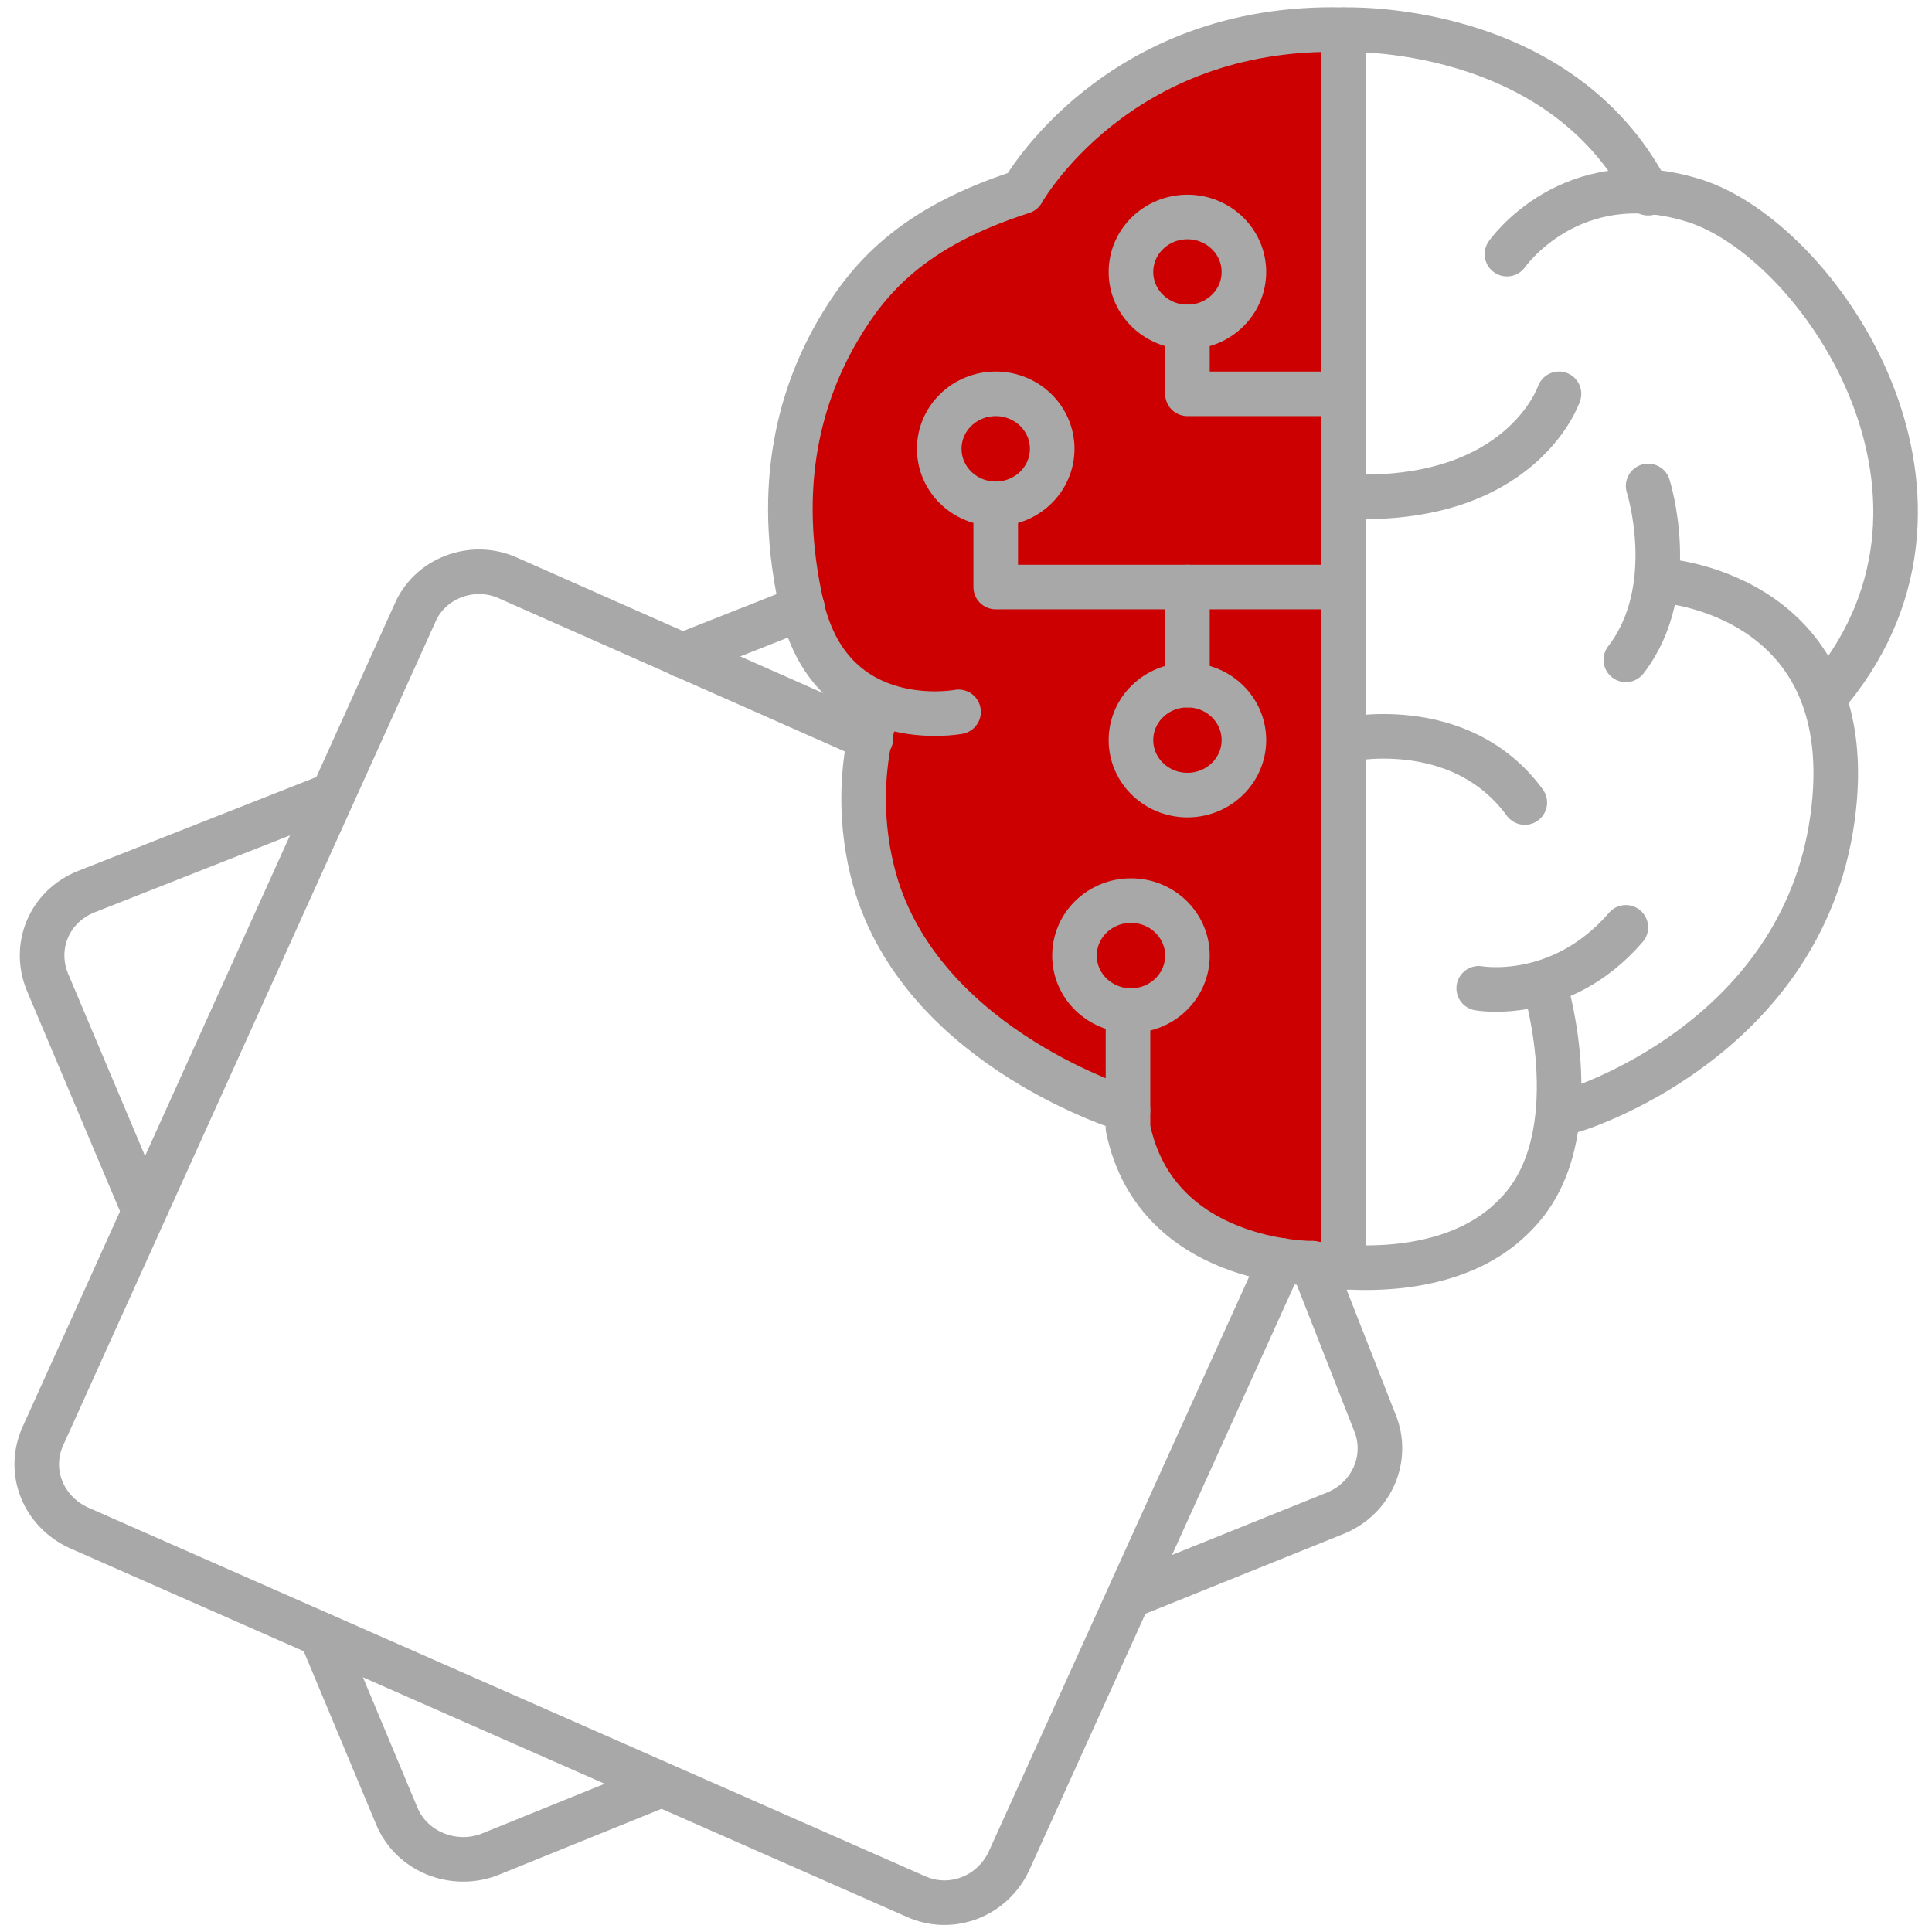<?xml version="1.0" encoding="utf-8"?>
<!-- Generator: Adobe Illustrator 25.2.1, SVG Export Plug-In . SVG Version: 6.00 Build 0)  -->
<svg version="1.1" id="Layer_1" xmlns="http://www.w3.org/2000/svg" xmlns:xlink="http://www.w3.org/1999/xlink" x="0px" y="0px"
	 width="130px" height="130px" viewBox="0 0 130 130" style="enable-background:new 0 0 130 130;" xml:space="preserve">
<style type="text/css">
	.st0{fill:#CC0000;}
	.st1{fill:none;stroke:#A8A8A8;stroke-width:3;stroke-linecap:round;stroke-linejoin:round;stroke-miterlimit:10;}
</style>
<g>
	<path class="st0" d="M90.4,2v83.3c0,0-12.7,0.3-14.5-10.6c0,0-14.4-5.7-16.9-15s0-11.8,0-11.8s-8.7-8.6-5.1-19.8
		s13.8-14.8,13.8-14.8S76.7,2.2,90.4,2z"/>
	<g>
		<path class="st1" d="M101.4,17.1c0,0,4.3-6.2,12.6-3.6s20,19.6,9.2,32.9"/>
		<path class="st1" d="M112.1,39.1c0,0,13.3,1,11.2,16s-17.4,19.6-17.4,19.6"/>
		<path class="st1" d="M104,66.5c0,0,3,10-1.9,15.1C97.3,86.8,88.3,85,88.3,85s-10.5,0.1-12.4-9.1v-7.2"/>
		<path class="st1" d="M75.9,74.7c0,0-13.4-4-16.9-15c-2-6.5,0-11.8,0-11.8"/>
		<path class="st1" d="M64.5,47.9c0,0-8.4,1.6-10.5-6.9c-2-8.5,0-14.7,2.4-18.8c2-3.4,4.9-6.9,12.4-9.3c0,0,6.3-11.3,21.6-10.9
			c0,0,14.5-0.6,20.5,11"/>
		<line class="st1" x1="90.4" y1="85.3" x2="90.4" y2="2"/>
		<ellipse class="st1" cx="79.9" cy="18.3" rx="3.8" ry="3.7"/>
		<ellipse class="st1" cx="67" cy="30.2" rx="3.8" ry="3.7"/>
		<ellipse class="st1" cx="79.9" cy="49.8" rx="3.8" ry="3.7"/>
		<ellipse class="st1" cx="76.1" cy="64.3" rx="3.8" ry="3.7"/>
		<polyline class="st1" points="67,34 67,39.5 90.4,39.5 		"/>
		<polyline class="st1" points="79.9,22 79.9,26.5 90.4,26.5 		"/>
		<line class="st1" x1="79.9" y1="39.5" x2="79.9" y2="46.1"/>
		<path class="st1" d="M104.9,26.5c0,0-2.5,7.5-14.5,6.9"/>
		<path class="st1" d="M90.4,49.8c0,0,7.8-1.8,12.2,4.2"/>
		<path class="st1" d="M99.5,66.5c0,0,5.5,1,9.9-4.1"/>
		<path class="st1" d="M110.9,32.7c0,0,2.2,6.9-1.5,11.7"/>
	</g>
	<g>
		<line class="st1" x1="54" y1="40.9" x2="45.9" y2="44.1"/>
		<path class="st1" d="M76,107.4l13.9-5.6c2.4-1,3.6-3.7,2.6-6.1L88.3,85"/>
		<path class="st1" d="M21.6,110l5.1,12.2c1,2.4,3.8,3.5,6.2,2.6l11.6-4.7"/>
		<path class="st1" d="M22.3,53.5L5.8,60c-2.5,1-3.6,3.7-2.6,6.1l6.5,15.4"/>
		<path class="st1" d="M58.6,49.7L34.2,38.9c-2.4-1.1-5.3,0-6.3,2.4L2.9,96.6c-1.1,2.4,0,5.1,2.4,6.2l56.3,24.8
			c2.4,1.1,5.2,0,6.3-2.4l18.3-40.4"/>
	</g>
</g>
</svg>
